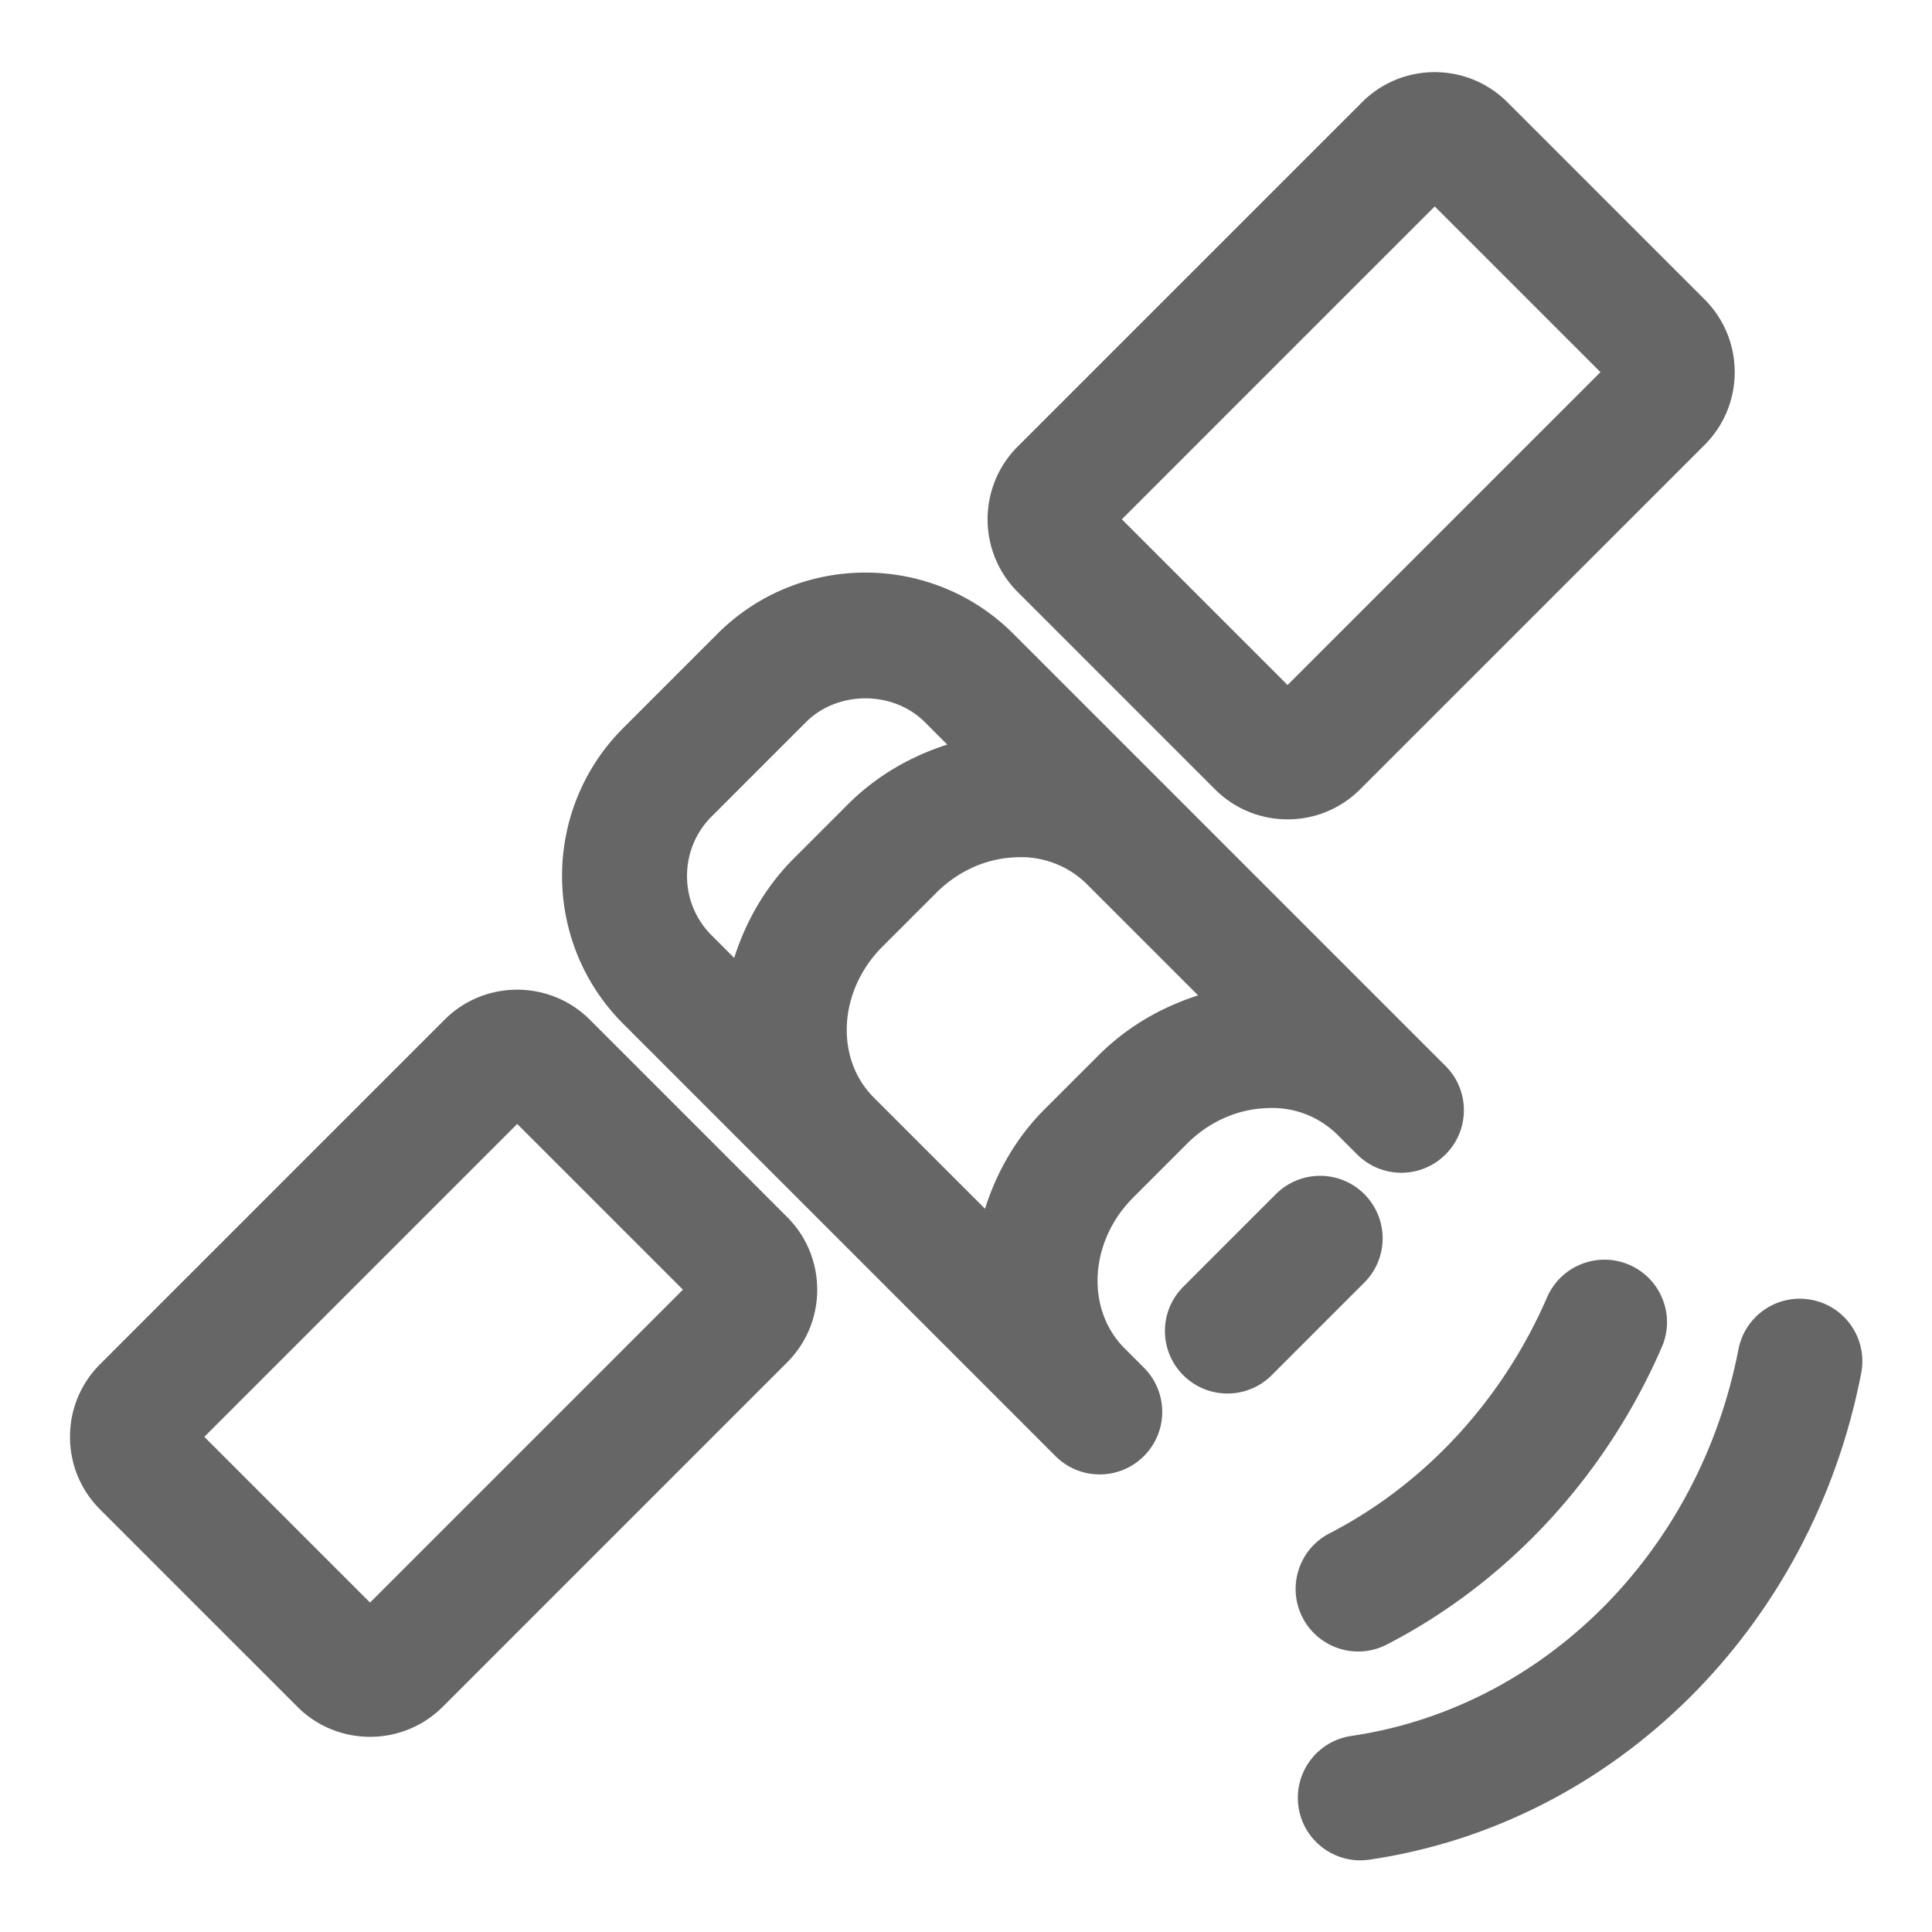 <?xml version="1.0" standalone="no"?><!DOCTYPE svg PUBLIC "-//W3C//DTD SVG 1.1//EN" "http://www.w3.org/Graphics/SVG/1.1/DTD/svg11.dtd"><svg t="1732514910835" class="icon" viewBox="0 0 1024 1024" version="1.1" xmlns="http://www.w3.org/2000/svg" p-id="17830" xmlns:xlink="http://www.w3.org/1999/xlink" width="200" height="200"><path d="M960.24 688.95c-18.01-3.5-35.36 8.28-38.83 26.25-20.79 107.56-103.26 189.89-205.21 204.89-18.11 2.66-30.63 19.5-27.97 37.61 2.42 16.47 16.57 28.32 32.74 28.32 1.61 0 3.24-0.11 4.87-0.36 129.77-19.09 234.52-122.71 260.64-257.88 3.48-17.97-8.26-35.35-26.24-38.83z" fill="#666666" p-id="17831"></path><path d="M719.89 875.33c5.11 0 10.31-1.2 15.17-3.7 64.25-33.18 116-89.16 145.74-157.64 7.29-16.79-0.41-36.31-17.21-43.6-16.78-7.27-36.29 0.43-43.6 17.21-23.66 54.5-64.63 98.94-115.33 125.12-16.27 8.4-22.65 28.4-14.25 44.66 5.89 11.41 17.48 17.95 29.48 17.95zM312.62 540.45c-21.23-21.19-55.78-21.21-76.99 0.02L53.07 723.03c-10.29 10.29-15.97 23.96-15.97 38.52 0 14.54 5.66 28.22 15.96 38.51l104.58 104.58c10.61 10.62 24.55 15.91 38.5 15.91 13.94 0 27.88-5.3 38.51-15.91l182.57-182.57c21.23-21.23 21.23-55.77 0-77l-104.6-104.62zM196.13 849.39l-87.83-87.83 165.84-165.84 87.83 87.83-165.84 165.84zM643.92 418.3c10.29 10.29 23.97 15.97 38.53 15.97 14.54 0 28.22-5.68 38.5-15.96l182.57-182.56 0.02-0.01c21.2-21.23 21.2-55.78-0.02-76.99L798.93 54.16c-21.22-21.22-55.76-21.24-77 0L539.34 236.74c-21.2 21.23-21.2 55.78 0.02 76.99L643.92 418.3z m116.51-308.9l87.84 87.84-165.83 165.83-87.84-87.83L760.43 109.4zM596.09 714.69c-20.79-20.8-18.77-56.66 4.51-79.95l28.56-28.56c11.6-11.59 26.54-18.28 42.09-18.83 14.49-0.9 28.11 4.55 37.85 14.32 0.01 0.01 0.02 0.01 0.03 0.02l10.18 10.18c12.95 12.95 33.92 12.95 46.87 0 12.95-12.94 12.95-33.93 0-46.87L756 554.84c-0.01-0.01-0.01-0.02-0.02-0.03-0.02-0.02-0.04-0.03-0.06-0.05L623.06 421.89c-0.01-0.01-0.01-0.02-0.02-0.03-0.02-0.02-0.04-0.03-0.06-0.05l-85.92-85.92c-43.22-43.22-113.54-43.22-156.76 0l-49.99 49.99c-43.22 43.22-43.22 113.54 0 156.76l229.12 229.12a33.037 33.037 0 0 0 23.43 9.71c8.48 0 16.96-3.24 23.43-9.71 12.95-12.94 12.95-33.93 0-46.87l-10.2-10.2z m-13.8-155.39l-28.57 28.56c-15.36 15.36-25.55 33.65-31.65 52.8l-58.92-58.92c-20.79-20.8-18.77-56.66 4.51-79.95l28.56-28.56c11.6-11.59 26.54-18.28 42.09-18.83 14.33-0.82 28.09 4.55 37.85 14.32 0.01 0.01 0.02 0.01 0.03 0.02l58.83 58.83c-19.51 6.26-37.69 16.7-52.73 31.73z m-218.16-95.04c0-11.9 4.64-23.09 13.05-31.51l49.99-49.99c16.85-16.83 46.2-16.83 63.03 0l11.88 11.88c-19.51 6.25-37.69 16.69-52.72 31.73l-28.56 28.56c-15.36 15.36-25.56 33.64-31.66 52.79l-11.95-11.95c-8.43-8.41-13.06-19.61-13.06-31.51z" fill="#666666" p-id="17832"></path><path d="M723.12 632.91c-12.94-12.94-33.93-12.94-46.87 0l-49.11 49.11c-12.94 12.94-12.94 33.93 0 46.87 12.94 12.94 33.93 12.94 46.87 0l49.11-49.11c12.94-12.94 12.94-33.92 0-46.87z" fill="#666666" p-id="17833"></path></svg>